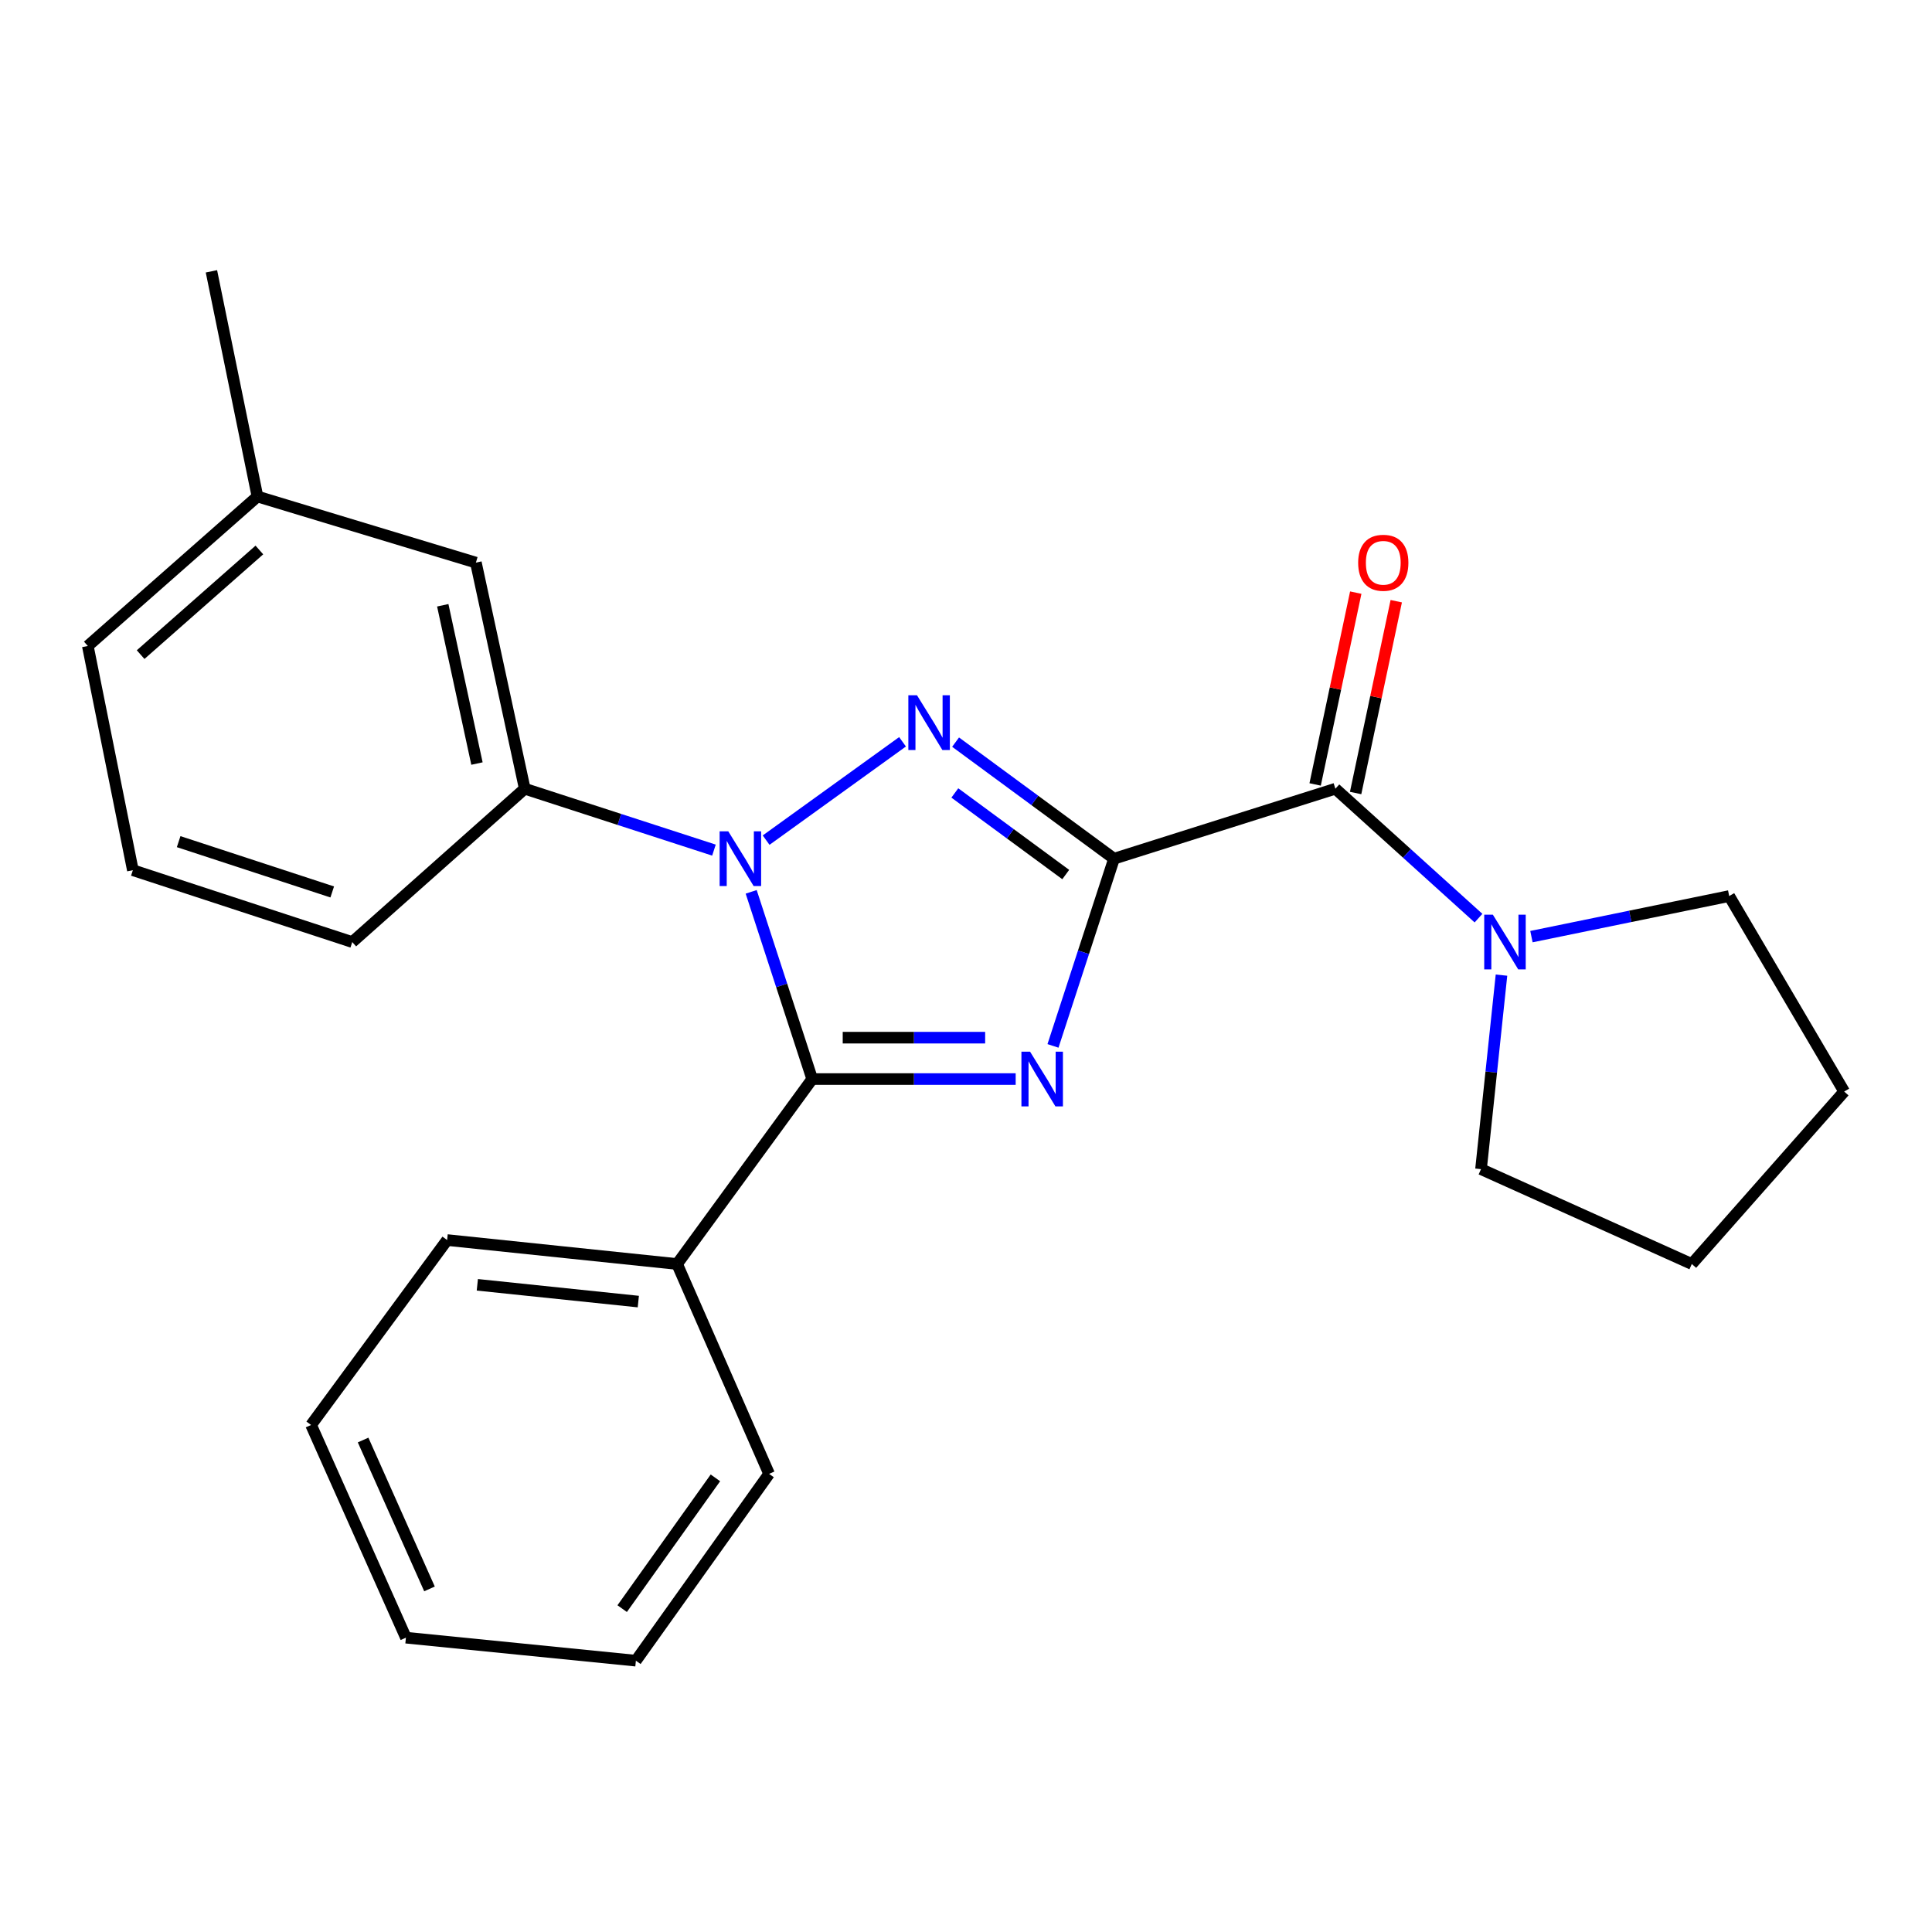 <?xml version='1.0' encoding='iso-8859-1'?>
<svg version='1.1' baseProfile='full'
              xmlns='http://www.w3.org/2000/svg'
                      xmlns:rdkit='http://www.rdkit.org/xml'
                      xmlns:xlink='http://www.w3.org/1999/xlink'
                  xml:space='preserve'
width='1000px' height='1000px' viewBox='0 0 1000 1000'>
<!-- END OF HEADER -->
<rect style='opacity:1.0;fill:#FFFFFF;stroke:none' width='1000' height='1000' x='0' y='0'> </rect>
<path class='bond-0' d='M 576.618,444.458 L 560.821,492.908' style='fill:none;fill-rule:evenodd;stroke:#000000;stroke-width:6px;stroke-linecap:butt;stroke-linejoin:miter;stroke-opacity:1' />
<path class='bond-0' d='M 560.821,492.908 L 545.023,541.358' style='fill:none;fill-rule:evenodd;stroke:#0000FF;stroke-width:6px;stroke-linecap:butt;stroke-linejoin:miter;stroke-opacity:1' />
<path class='bond-1' d='M 576.618,444.458 L 535.614,414.293' style='fill:none;fill-rule:evenodd;stroke:#000000;stroke-width:6px;stroke-linecap:butt;stroke-linejoin:miter;stroke-opacity:1' />
<path class='bond-1' d='M 535.614,414.293 L 494.61,384.127' style='fill:none;fill-rule:evenodd;stroke:#0000FF;stroke-width:6px;stroke-linecap:butt;stroke-linejoin:miter;stroke-opacity:1' />
<path class='bond-1' d='M 551.623,452.664 L 522.92,431.548' style='fill:none;fill-rule:evenodd;stroke:#000000;stroke-width:6px;stroke-linecap:butt;stroke-linejoin:miter;stroke-opacity:1' />
<path class='bond-1' d='M 522.92,431.548 L 494.217,410.432' style='fill:none;fill-rule:evenodd;stroke:#0000FF;stroke-width:6px;stroke-linecap:butt;stroke-linejoin:miter;stroke-opacity:1' />
<path class='bond-4' d='M 576.618,444.458 L 691.189,408.244' style='fill:none;fill-rule:evenodd;stroke:#000000;stroke-width:6px;stroke-linecap:butt;stroke-linejoin:miter;stroke-opacity:1' />
<path class='bond-3' d='M 525.712,558.517 L 473.053,558.517' style='fill:none;fill-rule:evenodd;stroke:#0000FF;stroke-width:6px;stroke-linecap:butt;stroke-linejoin:miter;stroke-opacity:1' />
<path class='bond-3' d='M 473.053,558.517 L 420.394,558.517' style='fill:none;fill-rule:evenodd;stroke:#000000;stroke-width:6px;stroke-linecap:butt;stroke-linejoin:miter;stroke-opacity:1' />
<path class='bond-3' d='M 509.914,537.095 L 473.053,537.095' style='fill:none;fill-rule:evenodd;stroke:#0000FF;stroke-width:6px;stroke-linecap:butt;stroke-linejoin:miter;stroke-opacity:1' />
<path class='bond-3' d='M 473.053,537.095 L 436.192,537.095' style='fill:none;fill-rule:evenodd;stroke:#000000;stroke-width:6px;stroke-linecap:butt;stroke-linejoin:miter;stroke-opacity:1' />
<path class='bond-2' d='M 467.148,383.953 L 396.543,434.851' style='fill:none;fill-rule:evenodd;stroke:#0000FF;stroke-width:6px;stroke-linecap:butt;stroke-linejoin:miter;stroke-opacity:1' />
<path class='bond-5' d='M 369.542,440.021 L 320.576,424.132' style='fill:none;fill-rule:evenodd;stroke:#0000FF;stroke-width:6px;stroke-linecap:butt;stroke-linejoin:miter;stroke-opacity:1' />
<path class='bond-5' d='M 320.576,424.132 L 271.609,408.244' style='fill:none;fill-rule:evenodd;stroke:#000000;stroke-width:6px;stroke-linecap:butt;stroke-linejoin:miter;stroke-opacity:1' />
<path class='bond-24' d='M 388.809,461.617 L 404.602,510.067' style='fill:none;fill-rule:evenodd;stroke:#0000FF;stroke-width:6px;stroke-linecap:butt;stroke-linejoin:miter;stroke-opacity:1' />
<path class='bond-24' d='M 404.602,510.067 L 420.394,558.517' style='fill:none;fill-rule:evenodd;stroke:#000000;stroke-width:6px;stroke-linecap:butt;stroke-linejoin:miter;stroke-opacity:1' />
<path class='bond-7' d='M 420.394,558.517 L 350.464,654.248' style='fill:none;fill-rule:evenodd;stroke:#000000;stroke-width:6px;stroke-linecap:butt;stroke-linejoin:miter;stroke-opacity:1' />
<path class='bond-6' d='M 691.189,408.244 L 728.23,441.735' style='fill:none;fill-rule:evenodd;stroke:#000000;stroke-width:6px;stroke-linecap:butt;stroke-linejoin:miter;stroke-opacity:1' />
<path class='bond-6' d='M 728.23,441.735 L 765.272,475.226' style='fill:none;fill-rule:evenodd;stroke:#0000FF;stroke-width:6px;stroke-linecap:butt;stroke-linejoin:miter;stroke-opacity:1' />
<path class='bond-8' d='M 701.667,410.463 L 712.182,360.821' style='fill:none;fill-rule:evenodd;stroke:#000000;stroke-width:6px;stroke-linecap:butt;stroke-linejoin:miter;stroke-opacity:1' />
<path class='bond-8' d='M 712.182,360.821 L 722.697,311.18' style='fill:none;fill-rule:evenodd;stroke:#FF0000;stroke-width:6px;stroke-linecap:butt;stroke-linejoin:miter;stroke-opacity:1' />
<path class='bond-8' d='M 680.711,406.024 L 691.226,356.382' style='fill:none;fill-rule:evenodd;stroke:#000000;stroke-width:6px;stroke-linecap:butt;stroke-linejoin:miter;stroke-opacity:1' />
<path class='bond-8' d='M 691.226,356.382 L 701.74,306.741' style='fill:none;fill-rule:evenodd;stroke:#FF0000;stroke-width:6px;stroke-linecap:butt;stroke-linejoin:miter;stroke-opacity:1' />
<path class='bond-9' d='M 271.609,408.244 L 246.319,291.209' style='fill:none;fill-rule:evenodd;stroke:#000000;stroke-width:6px;stroke-linecap:butt;stroke-linejoin:miter;stroke-opacity:1' />
<path class='bond-9' d='M 246.877,395.213 L 229.174,313.289' style='fill:none;fill-rule:evenodd;stroke:#000000;stroke-width:6px;stroke-linecap:butt;stroke-linejoin:miter;stroke-opacity:1' />
<path class='bond-13' d='M 271.609,408.244 L 182.328,487.611' style='fill:none;fill-rule:evenodd;stroke:#000000;stroke-width:6px;stroke-linecap:butt;stroke-linejoin:miter;stroke-opacity:1' />
<path class='bond-11' d='M 777.165,504.726 L 771.867,554.935' style='fill:none;fill-rule:evenodd;stroke:#0000FF;stroke-width:6px;stroke-linecap:butt;stroke-linejoin:miter;stroke-opacity:1' />
<path class='bond-11' d='M 771.867,554.935 L 766.57,605.145' style='fill:none;fill-rule:evenodd;stroke:#000000;stroke-width:6px;stroke-linecap:butt;stroke-linejoin:miter;stroke-opacity:1' />
<path class='bond-12' d='M 792.672,484.8 L 843.851,474.298' style='fill:none;fill-rule:evenodd;stroke:#0000FF;stroke-width:6px;stroke-linecap:butt;stroke-linejoin:miter;stroke-opacity:1' />
<path class='bond-12' d='M 843.851,474.298 L 895.029,463.797' style='fill:none;fill-rule:evenodd;stroke:#000000;stroke-width:6px;stroke-linecap:butt;stroke-linejoin:miter;stroke-opacity:1' />
<path class='bond-15' d='M 350.464,654.248 L 231.431,641.848' style='fill:none;fill-rule:evenodd;stroke:#000000;stroke-width:6px;stroke-linecap:butt;stroke-linejoin:miter;stroke-opacity:1' />
<path class='bond-15' d='M 330.39,673.695 L 247.066,665.014' style='fill:none;fill-rule:evenodd;stroke:#000000;stroke-width:6px;stroke-linecap:butt;stroke-linejoin:miter;stroke-opacity:1' />
<path class='bond-16' d='M 350.464,654.248 L 398.08,762.869' style='fill:none;fill-rule:evenodd;stroke:#000000;stroke-width:6px;stroke-linecap:butt;stroke-linejoin:miter;stroke-opacity:1' />
<path class='bond-10' d='M 246.319,291.209 L 133.26,256.994' style='fill:none;fill-rule:evenodd;stroke:#000000;stroke-width:6px;stroke-linecap:butt;stroke-linejoin:miter;stroke-opacity:1' />
<path class='bond-18' d='M 133.26,256.994 L 109.434,140.436' style='fill:none;fill-rule:evenodd;stroke:#000000;stroke-width:6px;stroke-linecap:butt;stroke-linejoin:miter;stroke-opacity:1' />
<path class='bond-26' d='M 133.26,256.994 L 45.455,334.362' style='fill:none;fill-rule:evenodd;stroke:#000000;stroke-width:6px;stroke-linecap:butt;stroke-linejoin:miter;stroke-opacity:1' />
<path class='bond-26' d='M 134.251,284.672 L 72.787,338.83' style='fill:none;fill-rule:evenodd;stroke:#000000;stroke-width:6px;stroke-linecap:butt;stroke-linejoin:miter;stroke-opacity:1' />
<path class='bond-20' d='M 766.57,605.145 L 875.678,654.248' style='fill:none;fill-rule:evenodd;stroke:#000000;stroke-width:6px;stroke-linecap:butt;stroke-linejoin:miter;stroke-opacity:1' />
<path class='bond-19' d='M 895.029,463.797 L 954.545,564.991' style='fill:none;fill-rule:evenodd;stroke:#000000;stroke-width:6px;stroke-linecap:butt;stroke-linejoin:miter;stroke-opacity:1' />
<path class='bond-14' d='M 182.328,487.611 L 68.769,450.409' style='fill:none;fill-rule:evenodd;stroke:#000000;stroke-width:6px;stroke-linecap:butt;stroke-linejoin:miter;stroke-opacity:1' />
<path class='bond-14' d='M 171.963,461.674 L 92.472,435.632' style='fill:none;fill-rule:evenodd;stroke:#000000;stroke-width:6px;stroke-linecap:butt;stroke-linejoin:miter;stroke-opacity:1' />
<path class='bond-17' d='M 68.769,450.409 L 45.455,334.362' style='fill:none;fill-rule:evenodd;stroke:#000000;stroke-width:6px;stroke-linecap:butt;stroke-linejoin:miter;stroke-opacity:1' />
<path class='bond-22' d='M 231.431,641.848 L 161.013,737.567' style='fill:none;fill-rule:evenodd;stroke:#000000;stroke-width:6px;stroke-linecap:butt;stroke-linejoin:miter;stroke-opacity:1' />
<path class='bond-21' d='M 398.08,762.869 L 329.138,859.564' style='fill:none;fill-rule:evenodd;stroke:#000000;stroke-width:6px;stroke-linecap:butt;stroke-linejoin:miter;stroke-opacity:1' />
<path class='bond-21' d='M 370.296,764.937 L 322.037,832.623' style='fill:none;fill-rule:evenodd;stroke:#000000;stroke-width:6px;stroke-linecap:butt;stroke-linejoin:miter;stroke-opacity:1' />
<path class='bond-25' d='M 954.545,564.991 L 875.678,654.248' style='fill:none;fill-rule:evenodd;stroke:#000000;stroke-width:6px;stroke-linecap:butt;stroke-linejoin:miter;stroke-opacity:1' />
<path class='bond-23' d='M 329.138,859.564 L 210.104,847.651' style='fill:none;fill-rule:evenodd;stroke:#000000;stroke-width:6px;stroke-linecap:butt;stroke-linejoin:miter;stroke-opacity:1' />
<path class='bond-27' d='M 161.013,737.567 L 210.104,847.651' style='fill:none;fill-rule:evenodd;stroke:#000000;stroke-width:6px;stroke-linecap:butt;stroke-linejoin:miter;stroke-opacity:1' />
<path class='bond-27' d='M 187.941,745.355 L 222.305,822.414' style='fill:none;fill-rule:evenodd;stroke:#000000;stroke-width:6px;stroke-linecap:butt;stroke-linejoin:miter;stroke-opacity:1' />
<path  class='atom-1' d='M 533.168 544.357
L 542.448 559.357
Q 543.368 560.837, 544.848 563.517
Q 546.328 566.197, 546.408 566.357
L 546.408 544.357
L 550.168 544.357
L 550.168 572.677
L 546.288 572.677
L 536.328 556.277
Q 535.168 554.357, 533.928 552.157
Q 532.728 549.957, 532.368 549.277
L 532.368 572.677
L 528.688 572.677
L 528.688 544.357
L 533.168 544.357
' fill='#0000FF'/>
<path  class='atom-2' d='M 474.639 359.88
L 483.919 374.88
Q 484.839 376.36, 486.319 379.04
Q 487.799 381.72, 487.879 381.88
L 487.879 359.88
L 491.639 359.88
L 491.639 388.2
L 487.759 388.2
L 477.799 371.8
Q 476.639 369.88, 475.399 367.68
Q 474.199 365.48, 473.839 364.8
L 473.839 388.2
L 470.159 388.2
L 470.159 359.88
L 474.639 359.88
' fill='#0000FF'/>
<path  class='atom-3' d='M 376.956 430.298
L 386.236 445.298
Q 387.156 446.778, 388.636 449.458
Q 390.116 452.138, 390.196 452.298
L 390.196 430.298
L 393.956 430.298
L 393.956 458.618
L 390.076 458.618
L 380.116 442.218
Q 378.956 440.298, 377.716 438.098
Q 376.516 435.898, 376.156 435.218
L 376.156 458.618
L 372.476 458.618
L 372.476 430.298
L 376.956 430.298
' fill='#0000FF'/>
<path  class='atom-7' d='M 772.711 473.451
L 781.991 488.451
Q 782.911 489.931, 784.391 492.611
Q 785.871 495.291, 785.951 495.451
L 785.951 473.451
L 789.711 473.451
L 789.711 501.771
L 785.831 501.771
L 775.871 485.371
Q 774.711 483.451, 773.471 481.251
Q 772.271 479.051, 771.911 478.371
L 771.911 501.771
L 768.231 501.771
L 768.231 473.451
L 772.711 473.451
' fill='#0000FF'/>
<path  class='atom-9' d='M 702.979 291.289
Q 702.979 284.489, 706.339 280.689
Q 709.699 276.889, 715.979 276.889
Q 722.259 276.889, 725.619 280.689
Q 728.979 284.489, 728.979 291.289
Q 728.979 298.169, 725.579 302.089
Q 722.179 305.969, 715.979 305.969
Q 709.739 305.969, 706.339 302.089
Q 702.979 298.209, 702.979 291.289
M 715.979 302.769
Q 720.299 302.769, 722.619 299.889
Q 724.979 296.969, 724.979 291.289
Q 724.979 285.729, 722.619 282.929
Q 720.299 280.089, 715.979 280.089
Q 711.659 280.089, 709.299 282.889
Q 706.979 285.689, 706.979 291.289
Q 706.979 297.009, 709.299 299.889
Q 711.659 302.769, 715.979 302.769
' fill='#FF0000'/>
</svg>

